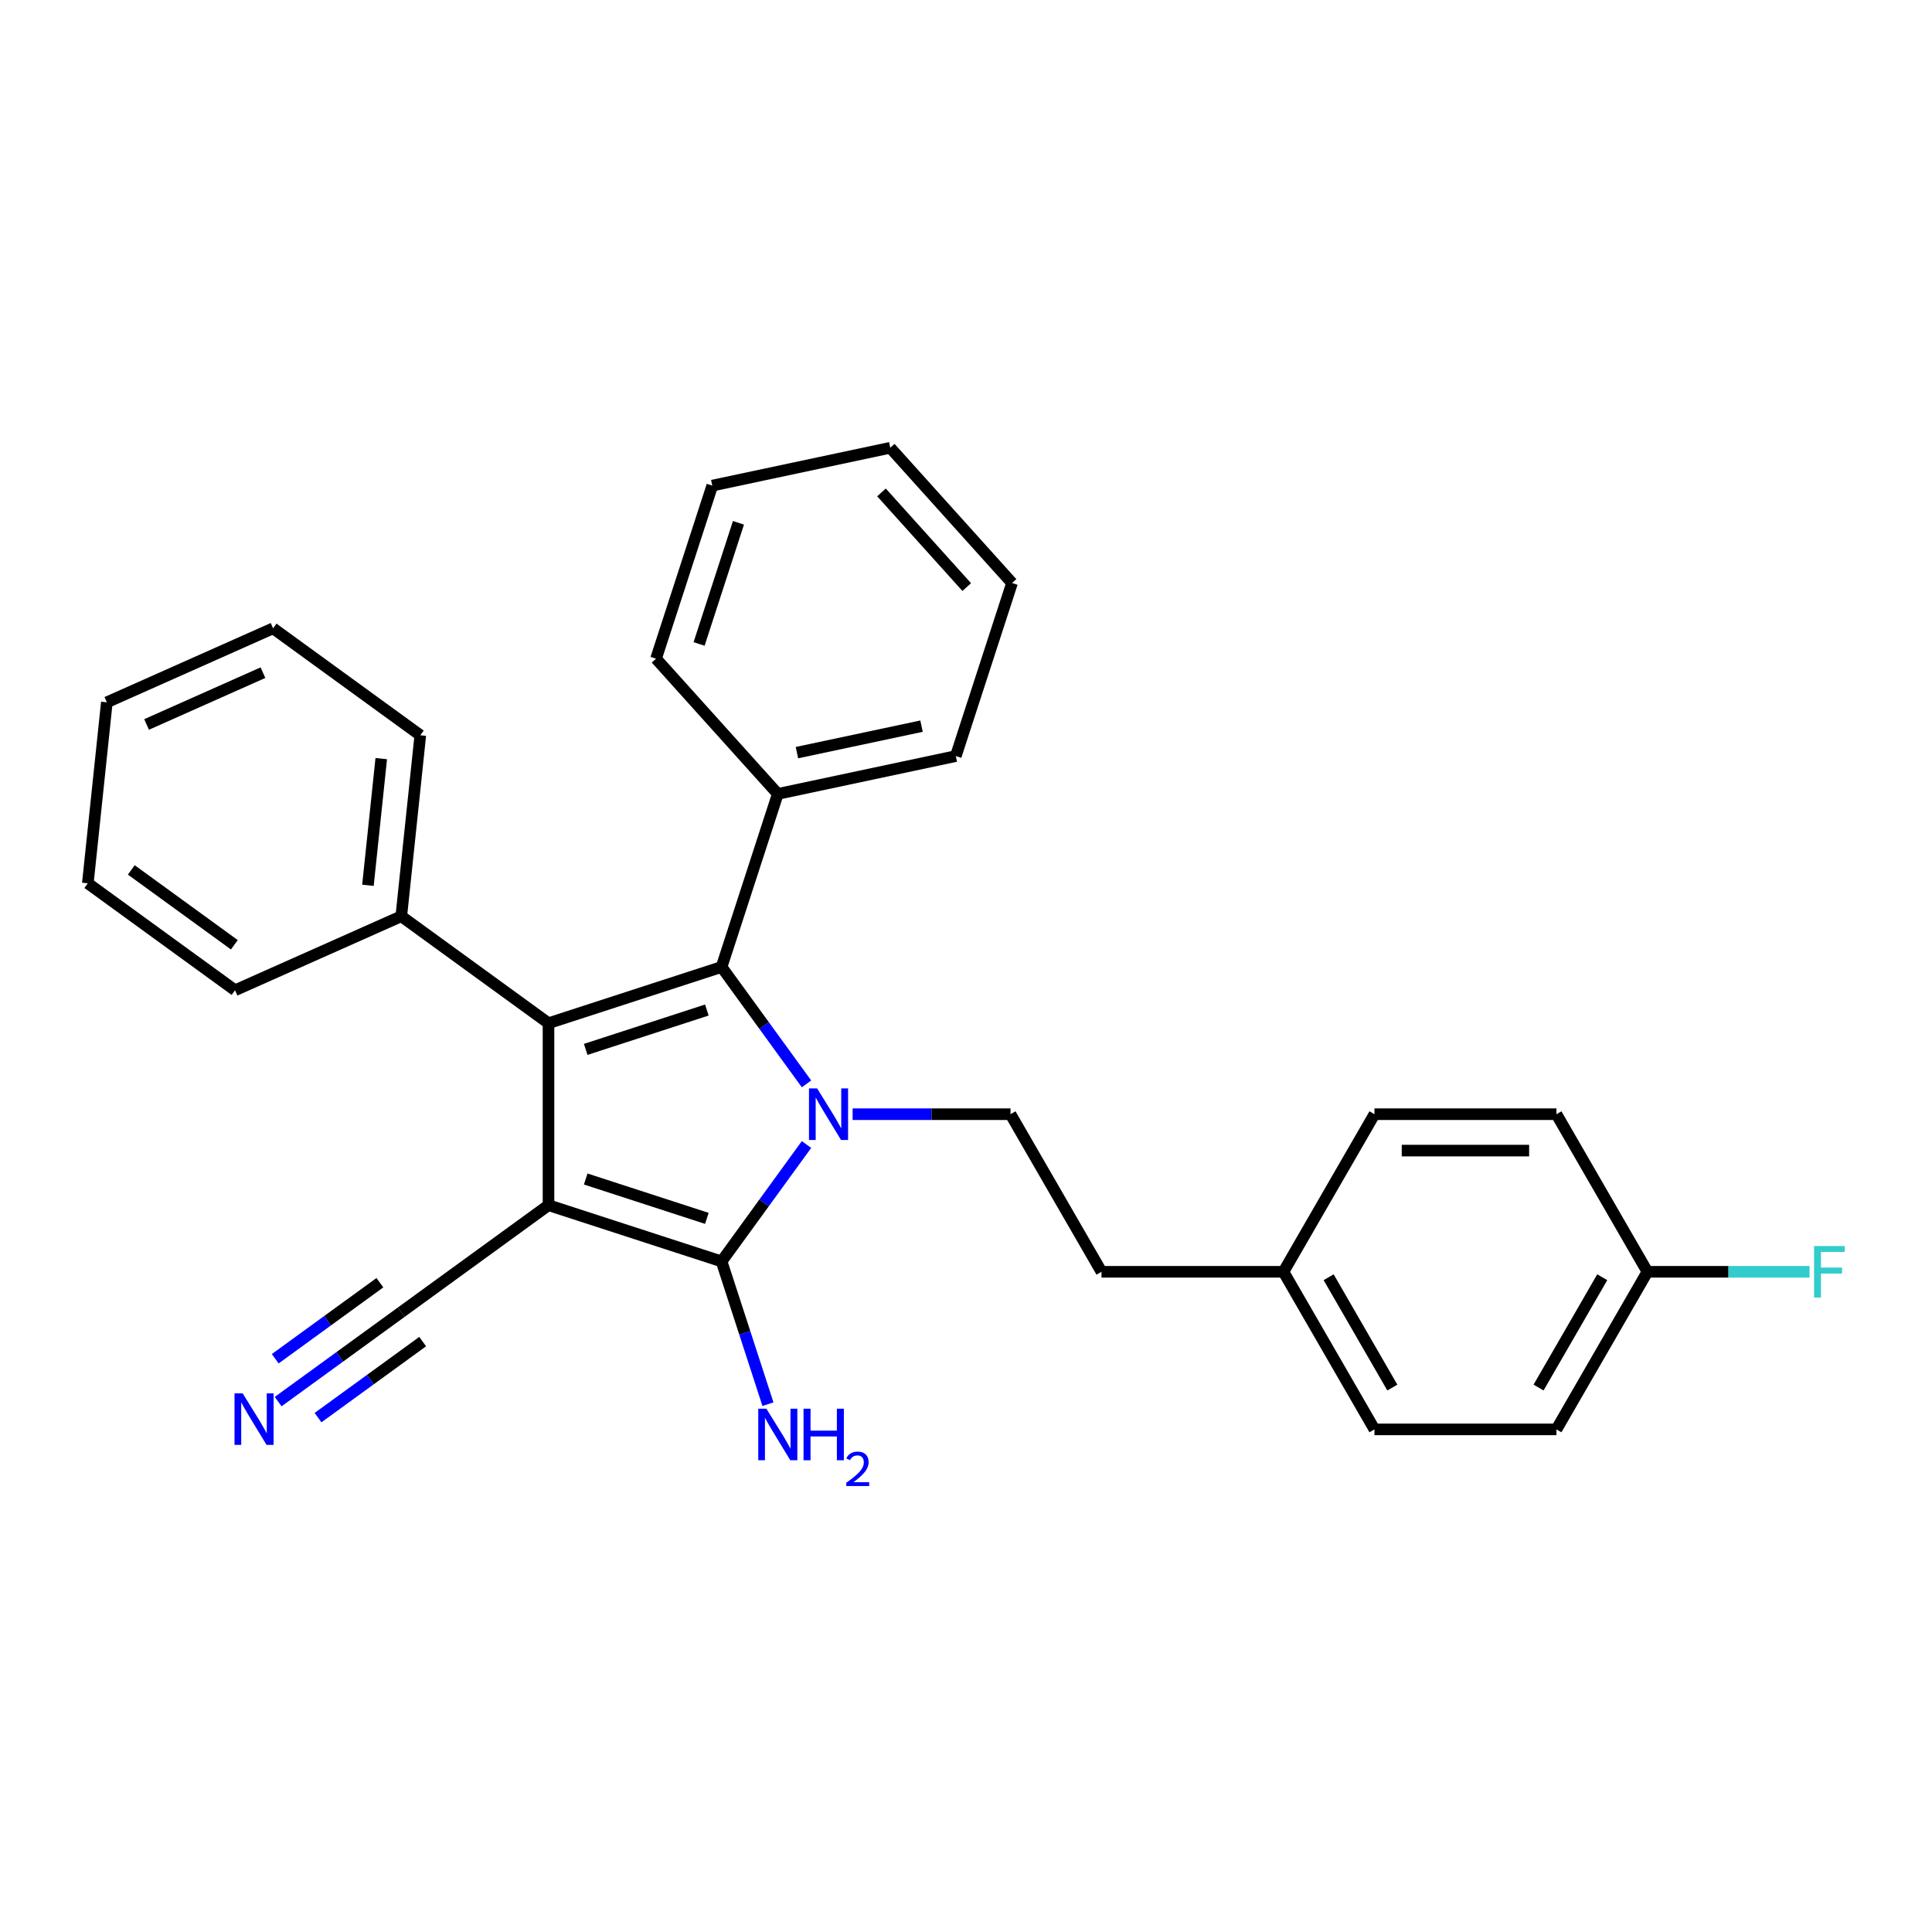 <?xml version='1.0' encoding='iso-8859-1'?>
<svg version='1.1' baseProfile='full'
              xmlns='http://www.w3.org/2000/svg'
                      xmlns:rdkit='http://www.rdkit.org/xml'
                      xmlns:xlink='http://www.w3.org/1999/xlink'
                  xml:space='preserve'
width='1000px' height='1000px' viewBox='0 0 1000 1000'>
<!-- END OF HEADER -->
<rect style='opacity:1.0;fill:#FFFFFF;stroke:none' width='1000' height='1000' x='0' y='0'> </rect>
<path class='bond-1' d='M 283.904,623.803 L 373.484,652.909' style='fill:none;fill-rule:evenodd;stroke:#000000;stroke-width:6px;stroke-linecap:butt;stroke-linejoin:miter;stroke-opacity:1' />
<path class='bond-1' d='M 303.162,610.253 L 365.868,630.627' style='fill:none;fill-rule:evenodd;stroke:#000000;stroke-width:6px;stroke-linecap:butt;stroke-linejoin:miter;stroke-opacity:1' />
<path class='bond-2' d='M 283.904,623.803 L 283.904,529.613' style='fill:none;fill-rule:evenodd;stroke:#000000;stroke-width:6px;stroke-linecap:butt;stroke-linejoin:miter;stroke-opacity:1' />
<path class='bond-4' d='M 283.904,623.803 L 207.703,679.166' style='fill:none;fill-rule:evenodd;stroke:#000000;stroke-width:6px;stroke-linecap:butt;stroke-linejoin:miter;stroke-opacity:1' />
<path class='bond-0' d='M 417.446,592.4 L 395.465,622.655' style='fill:none;fill-rule:evenodd;stroke:#0000FF;stroke-width:6px;stroke-linecap:butt;stroke-linejoin:miter;stroke-opacity:1' />
<path class='bond-0' d='M 395.465,622.655 L 373.484,652.909' style='fill:none;fill-rule:evenodd;stroke:#000000;stroke-width:6px;stroke-linecap:butt;stroke-linejoin:miter;stroke-opacity:1' />
<path class='bond-5' d='M 441.318,576.708 L 482.177,576.708' style='fill:none;fill-rule:evenodd;stroke:#0000FF;stroke-width:6px;stroke-linecap:butt;stroke-linejoin:miter;stroke-opacity:1' />
<path class='bond-5' d='M 482.177,576.708 L 523.037,576.708' style='fill:none;fill-rule:evenodd;stroke:#000000;stroke-width:6px;stroke-linecap:butt;stroke-linejoin:miter;stroke-opacity:1' />
<path class='bond-28' d='M 417.446,561.016 L 395.465,530.761' style='fill:none;fill-rule:evenodd;stroke:#0000FF;stroke-width:6px;stroke-linecap:butt;stroke-linejoin:miter;stroke-opacity:1' />
<path class='bond-28' d='M 395.465,530.761 L 373.484,500.507' style='fill:none;fill-rule:evenodd;stroke:#000000;stroke-width:6px;stroke-linecap:butt;stroke-linejoin:miter;stroke-opacity:1' />
<path class='bond-9' d='M 373.484,652.909 L 385.487,689.853' style='fill:none;fill-rule:evenodd;stroke:#000000;stroke-width:6px;stroke-linecap:butt;stroke-linejoin:miter;stroke-opacity:1' />
<path class='bond-9' d='M 385.487,689.853 L 397.491,726.797' style='fill:none;fill-rule:evenodd;stroke:#0000FF;stroke-width:6px;stroke-linecap:butt;stroke-linejoin:miter;stroke-opacity:1' />
<path class='bond-3' d='M 283.904,529.613 L 373.484,500.507' style='fill:none;fill-rule:evenodd;stroke:#000000;stroke-width:6px;stroke-linecap:butt;stroke-linejoin:miter;stroke-opacity:1' />
<path class='bond-3' d='M 303.162,543.163 L 365.868,522.789' style='fill:none;fill-rule:evenodd;stroke:#000000;stroke-width:6px;stroke-linecap:butt;stroke-linejoin:miter;stroke-opacity:1' />
<path class='bond-7' d='M 283.904,529.613 L 207.703,474.25' style='fill:none;fill-rule:evenodd;stroke:#000000;stroke-width:6px;stroke-linecap:butt;stroke-linejoin:miter;stroke-opacity:1' />
<path class='bond-8' d='M 373.484,500.507 L 402.59,410.927' style='fill:none;fill-rule:evenodd;stroke:#000000;stroke-width:6px;stroke-linecap:butt;stroke-linejoin:miter;stroke-opacity:1' />
<path class='bond-6' d='M 207.703,679.166 L 175.837,702.318' style='fill:none;fill-rule:evenodd;stroke:#000000;stroke-width:6px;stroke-linecap:butt;stroke-linejoin:miter;stroke-opacity:1' />
<path class='bond-6' d='M 175.837,702.318 L 143.972,725.469' style='fill:none;fill-rule:evenodd;stroke:#0000FF;stroke-width:6px;stroke-linecap:butt;stroke-linejoin:miter;stroke-opacity:1' />
<path class='bond-6' d='M 196.63,663.926 L 169.544,683.605' style='fill:none;fill-rule:evenodd;stroke:#000000;stroke-width:6px;stroke-linecap:butt;stroke-linejoin:miter;stroke-opacity:1' />
<path class='bond-6' d='M 169.544,683.605 L 142.459,703.284' style='fill:none;fill-rule:evenodd;stroke:#0000FF;stroke-width:6px;stroke-linecap:butt;stroke-linejoin:miter;stroke-opacity:1' />
<path class='bond-6' d='M 218.775,694.407 L 191.69,714.085' style='fill:none;fill-rule:evenodd;stroke:#000000;stroke-width:6px;stroke-linecap:butt;stroke-linejoin:miter;stroke-opacity:1' />
<path class='bond-6' d='M 191.69,714.085 L 164.604,733.764' style='fill:none;fill-rule:evenodd;stroke:#0000FF;stroke-width:6px;stroke-linecap:butt;stroke-linejoin:miter;stroke-opacity:1' />
<path class='bond-10' d='M 523.037,576.708 L 570.132,658.279' style='fill:none;fill-rule:evenodd;stroke:#000000;stroke-width:6px;stroke-linecap:butt;stroke-linejoin:miter;stroke-opacity:1' />
<path class='bond-19' d='M 207.703,474.25 L 217.548,380.576' style='fill:none;fill-rule:evenodd;stroke:#000000;stroke-width:6px;stroke-linecap:butt;stroke-linejoin:miter;stroke-opacity:1' />
<path class='bond-19' d='M 190.445,458.23 L 197.336,392.658' style='fill:none;fill-rule:evenodd;stroke:#000000;stroke-width:6px;stroke-linecap:butt;stroke-linejoin:miter;stroke-opacity:1' />
<path class='bond-20' d='M 207.703,474.25 L 121.656,512.56' style='fill:none;fill-rule:evenodd;stroke:#000000;stroke-width:6px;stroke-linecap:butt;stroke-linejoin:miter;stroke-opacity:1' />
<path class='bond-18' d='M 402.59,410.927 L 494.722,391.344' style='fill:none;fill-rule:evenodd;stroke:#000000;stroke-width:6px;stroke-linecap:butt;stroke-linejoin:miter;stroke-opacity:1' />
<path class='bond-18' d='M 412.493,389.563 L 476.985,375.855' style='fill:none;fill-rule:evenodd;stroke:#000000;stroke-width:6px;stroke-linecap:butt;stroke-linejoin:miter;stroke-opacity:1' />
<path class='bond-21' d='M 402.59,410.927 L 339.565,340.93' style='fill:none;fill-rule:evenodd;stroke:#000000;stroke-width:6px;stroke-linecap:butt;stroke-linejoin:miter;stroke-opacity:1' />
<path class='bond-12' d='M 570.132,658.279 L 664.322,658.279' style='fill:none;fill-rule:evenodd;stroke:#000000;stroke-width:6px;stroke-linecap:butt;stroke-linejoin:miter;stroke-opacity:1' />
<path class='bond-11' d='M 852.702,658.279 L 805.607,739.85' style='fill:none;fill-rule:evenodd;stroke:#000000;stroke-width:6px;stroke-linecap:butt;stroke-linejoin:miter;stroke-opacity:1' />
<path class='bond-11' d='M 829.323,661.096 L 796.357,718.195' style='fill:none;fill-rule:evenodd;stroke:#000000;stroke-width:6px;stroke-linecap:butt;stroke-linejoin:miter;stroke-opacity:1' />
<path class='bond-13' d='M 852.702,658.279 L 894.654,658.279' style='fill:none;fill-rule:evenodd;stroke:#000000;stroke-width:6px;stroke-linecap:butt;stroke-linejoin:miter;stroke-opacity:1' />
<path class='bond-13' d='M 894.654,658.279 L 936.606,658.279' style='fill:none;fill-rule:evenodd;stroke:#33CCCC;stroke-width:6px;stroke-linecap:butt;stroke-linejoin:miter;stroke-opacity:1' />
<path class='bond-31' d='M 852.702,658.279 L 805.607,576.708' style='fill:none;fill-rule:evenodd;stroke:#000000;stroke-width:6px;stroke-linecap:butt;stroke-linejoin:miter;stroke-opacity:1' />
<path class='bond-16' d='M 664.322,658.279 L 711.417,576.708' style='fill:none;fill-rule:evenodd;stroke:#000000;stroke-width:6px;stroke-linecap:butt;stroke-linejoin:miter;stroke-opacity:1' />
<path class='bond-17' d='M 664.322,658.279 L 711.417,739.85' style='fill:none;fill-rule:evenodd;stroke:#000000;stroke-width:6px;stroke-linecap:butt;stroke-linejoin:miter;stroke-opacity:1' />
<path class='bond-17' d='M 687.7,661.096 L 720.667,718.195' style='fill:none;fill-rule:evenodd;stroke:#000000;stroke-width:6px;stroke-linecap:butt;stroke-linejoin:miter;stroke-opacity:1' />
<path class='bond-14' d='M 805.607,576.708 L 711.417,576.708' style='fill:none;fill-rule:evenodd;stroke:#000000;stroke-width:6px;stroke-linecap:butt;stroke-linejoin:miter;stroke-opacity:1' />
<path class='bond-14' d='M 791.478,595.546 L 725.545,595.546' style='fill:none;fill-rule:evenodd;stroke:#000000;stroke-width:6px;stroke-linecap:butt;stroke-linejoin:miter;stroke-opacity:1' />
<path class='bond-15' d='M 805.607,739.85 L 711.417,739.85' style='fill:none;fill-rule:evenodd;stroke:#000000;stroke-width:6px;stroke-linecap:butt;stroke-linejoin:miter;stroke-opacity:1' />
<path class='bond-25' d='M 494.722,391.344 L 523.828,301.764' style='fill:none;fill-rule:evenodd;stroke:#000000;stroke-width:6px;stroke-linecap:butt;stroke-linejoin:miter;stroke-opacity:1' />
<path class='bond-22' d='M 217.548,380.576 L 141.347,325.212' style='fill:none;fill-rule:evenodd;stroke:#000000;stroke-width:6px;stroke-linecap:butt;stroke-linejoin:miter;stroke-opacity:1' />
<path class='bond-23' d='M 121.656,512.56 L 45.455,457.197' style='fill:none;fill-rule:evenodd;stroke:#000000;stroke-width:6px;stroke-linecap:butt;stroke-linejoin:miter;stroke-opacity:1' />
<path class='bond-23' d='M 121.298,489.015 L 67.957,450.261' style='fill:none;fill-rule:evenodd;stroke:#000000;stroke-width:6px;stroke-linecap:butt;stroke-linejoin:miter;stroke-opacity:1' />
<path class='bond-24' d='M 339.565,340.93 L 368.671,251.35' style='fill:none;fill-rule:evenodd;stroke:#000000;stroke-width:6px;stroke-linecap:butt;stroke-linejoin:miter;stroke-opacity:1' />
<path class='bond-24' d='M 361.846,333.314 L 382.221,270.609' style='fill:none;fill-rule:evenodd;stroke:#000000;stroke-width:6px;stroke-linecap:butt;stroke-linejoin:miter;stroke-opacity:1' />
<path class='bond-29' d='M 141.347,325.212 L 55.3,363.523' style='fill:none;fill-rule:evenodd;stroke:#000000;stroke-width:6px;stroke-linecap:butt;stroke-linejoin:miter;stroke-opacity:1' />
<path class='bond-29' d='M 136.102,348.168 L 75.869,374.986' style='fill:none;fill-rule:evenodd;stroke:#000000;stroke-width:6px;stroke-linecap:butt;stroke-linejoin:miter;stroke-opacity:1' />
<path class='bond-26' d='M 45.455,457.197 L 55.3,363.523' style='fill:none;fill-rule:evenodd;stroke:#000000;stroke-width:6px;stroke-linecap:butt;stroke-linejoin:miter;stroke-opacity:1' />
<path class='bond-27' d='M 368.671,251.35 L 460.802,231.767' style='fill:none;fill-rule:evenodd;stroke:#000000;stroke-width:6px;stroke-linecap:butt;stroke-linejoin:miter;stroke-opacity:1' />
<path class='bond-30' d='M 523.828,301.764 L 460.802,231.767' style='fill:none;fill-rule:evenodd;stroke:#000000;stroke-width:6px;stroke-linecap:butt;stroke-linejoin:miter;stroke-opacity:1' />
<path class='bond-30' d='M 500.375,303.869 L 456.257,254.872' style='fill:none;fill-rule:evenodd;stroke:#000000;stroke-width:6px;stroke-linecap:butt;stroke-linejoin:miter;stroke-opacity:1' />
<path  class='atom-1' d='M 422.951 563.371
L 431.692 577.499
Q 432.558 578.893, 433.952 581.418
Q 435.346 583.942, 435.422 584.093
L 435.422 563.371
L 438.963 563.371
L 438.963 590.045
L 435.308 590.045
L 425.927 574.598
Q 424.835 572.79, 423.667 570.718
Q 422.536 568.645, 422.197 568.005
L 422.197 590.045
L 418.731 590.045
L 418.731 563.371
L 422.951 563.371
' fill='#0000FF'/>
<path  class='atom-7' d='M 125.605 721.193
L 134.346 735.321
Q 135.212 736.715, 136.606 739.239
Q 138 741.764, 138.076 741.914
L 138.076 721.193
L 141.617 721.193
L 141.617 747.867
L 137.963 747.867
L 128.581 732.42
Q 127.489 730.612, 126.321 728.539
Q 125.191 726.467, 124.851 725.827
L 124.851 747.867
L 121.385 747.867
L 121.385 721.193
L 125.605 721.193
' fill='#0000FF'/>
<path  class='atom-10' d='M 396.694 729.152
L 405.434 743.28
Q 406.301 744.674, 407.695 747.199
Q 409.089 749.723, 409.164 749.874
L 409.164 729.152
L 412.706 729.152
L 412.706 755.826
L 409.051 755.826
L 399.67 740.379
Q 398.577 738.571, 397.409 736.499
Q 396.279 734.427, 395.94 733.786
L 395.94 755.826
L 392.474 755.826
L 392.474 729.152
L 396.694 729.152
' fill='#0000FF'/>
<path  class='atom-10' d='M 415.908 729.152
L 419.525 729.152
L 419.525 740.492
L 433.164 740.492
L 433.164 729.152
L 436.781 729.152
L 436.781 755.826
L 433.164 755.826
L 433.164 743.506
L 419.525 743.506
L 419.525 755.826
L 415.908 755.826
L 415.908 729.152
' fill='#0000FF'/>
<path  class='atom-10' d='M 438.074 754.891
Q 438.72 753.225, 440.262 752.305
Q 441.804 751.36, 443.942 751.36
Q 446.603 751.36, 448.095 752.802
Q 449.587 754.244, 449.587 756.805
Q 449.587 759.416, 447.647 761.853
Q 445.733 764.29, 441.754 767.174
L 449.885 767.174
L 449.885 769.164
L 438.024 769.164
L 438.024 767.498
Q 441.306 765.16, 443.246 763.42
Q 445.21 761.679, 446.155 760.113
Q 447.1 758.546, 447.1 756.93
Q 447.1 755.239, 446.255 754.294
Q 445.409 753.349, 443.942 753.349
Q 442.525 753.349, 441.58 753.921
Q 440.635 754.493, 439.964 755.761
L 438.074 754.891
' fill='#0000FF'/>
<path  class='atom-14' d='M 938.961 644.942
L 954.822 644.942
L 954.822 647.993
L 942.54 647.993
L 942.54 656.094
L 953.466 656.094
L 953.466 659.183
L 942.54 659.183
L 942.54 671.616
L 938.961 671.616
L 938.961 644.942
' fill='#33CCCC'/>
</svg>

